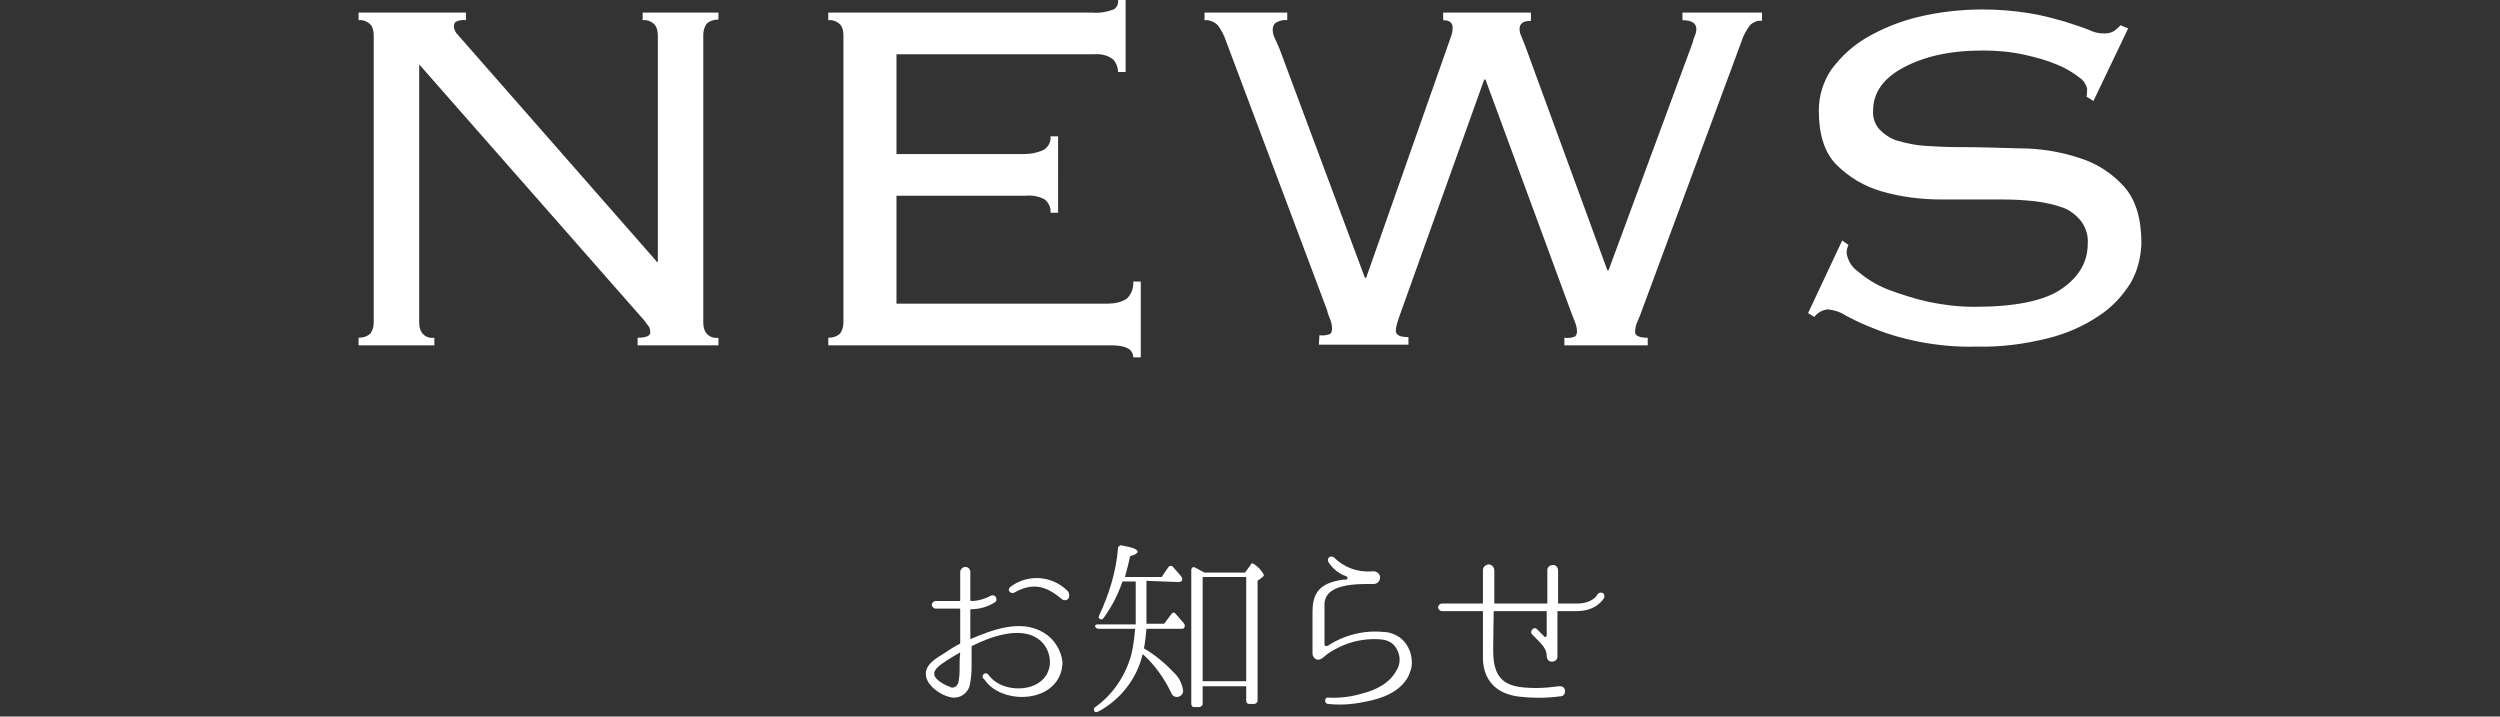 <?xml version="1.0" encoding="utf-8"?>
<!-- Generator: Adobe Illustrator 28.1.0, SVG Export Plug-In . SVG Version: 6.00 Build 0)  -->
<svg version="1.1" id="flow_h3.svg" xmlns="http://www.w3.org/2000/svg" xmlns:xlink="http://www.w3.org/1999/xlink" x="0px"
	 y="0px" viewBox="0 0 396 113.5" style="enable-background:new 0 0 396 113.5;" xml:space="preserve">
<rect x="0" y="0" width="396" height="113.5" fill="#333333" stroke="none"/>
<style type="text/css">
	.st0{fill-rule:evenodd;clip-rule:evenodd;fill:#FFFFFF;}
</style>
<g>
	<path id="お知らせ" class="st0" d="M165.3,100.2c-3.6-2.2-8.2-0.4-11.5,1c-0.1,0.1-0.1,0-0.1-0.1v-4.5c0-0.1,0.1-0.1,0.1-0.1
		c1.4,0,2.7-0.4,3.8-1.1c0.3-0.2,0.3-0.6,0.1-0.9c-0.2-0.2-0.5-0.3-0.8-0.1c-1,0.5-2,0.8-3.1,0.8c0,0-0.1,0-0.1-0.1c0,0,0,0,0,0
		v-4.5c0-0.5-0.4-0.8-0.8-0.8s-0.8,0.4-0.8,0.8v4.5c0,0.1-0.1,0.1-0.2,0.1h-3.7c-0.3,0-0.6,0.3-0.6,0.6c0,0.3,0.3,0.6,0.6,0.6h3.7
		c0.1,0,0.1,0,0.2,0.1v5.3c0,0.1,0,0.2-0.1,0.2c-0.8,0.4-1.6,0.9-2.3,1.4c-1.3,0.8-3.4,1.9-3,3.8c0.3,1.5,2.3,2.9,3.7,3.2
		c1.4,0.4,2.8-0.4,3.2-1.8c0.2-1,0.3-2,0.3-3v-3.1c0-0.1,0-0.2,0.1-0.2c2.8-1.4,7.4-3.1,10.3-1.2c1.4,0.9,2.1,2.5,2,4.1
		c-0.4,3.8-5,4.6-7.9,3.2c-0.8-0.4-1.4-0.9-1.9-1.6h0c-0.2-0.2-0.5-0.2-0.7,0c-0.2,0.2-0.2,0.4-0.1,0.6c0.2,0.2,0.4,0.4,0.5,0.6
		c0.5,0.6,1.1,1.1,1.7,1.4c3.9,2.2,10.3,0.8,10.4-4.5C168.1,103,167,101.2,165.3,100.2z M152,105.7c0,0.8,0,1.6-0.2,2.4
		c-0.1,0.5-0.6,0.9-1.1,0.8c-0.1,0-0.1,0-0.2-0.1c-0.7-0.2-2.4-1.1-2.5-1.9c-0.2-1,1.3-1.8,2-2.3c0.6-0.4,1.3-0.8,2-1.2h0.1
		C152,104.2,152,104.9,152,105.7L152,105.7z M169.1,93.6c-2.5-2.5-6.4-2.7-9.1-0.6c-0.2,0.2-0.3,0.5-0.1,0.7
		c0.2,0.2,0.4,0.3,0.7,0.2c3-1.7,5.1-1.1,7.6,1c0.4,0.3,0.9,0.2,1.1-0.2C169.4,94.4,169.4,93.9,169.1,93.6L169.1,93.6z M186.7,92.2
		c0.2,0,0.4-0.1,0.5-0.2c0.1-0.2,0.1-0.5-0.1-0.7c-0.3-0.4-0.8-0.9-1.3-1.5c-0.1-0.2-0.4-0.2-0.6-0.1c0,0-0.1,0.1-0.1,0.1l-1.1,1.6
		h-5.8c0.3-1.2,0.6-2.2,0.8-3.3c0.8-0.2,1.2-0.5,1.2-0.7c0-0.4-0.8-0.7-2.5-1c-0.2-0.1-0.5,0.1-0.6,0.3c0,0,0,0.1,0,0.1
		c-0.3,3.7-1.4,7.3-3,10.7c-0.1,0.3-0.1,0.5,0.1,0.5c0.2,0.2,0.5,0.1,0.6-0.1c0,0,0,0,0,0c1.3-1.8,2.3-3.7,3-5.8h2.1v6.8h-6
		c-0.4,0-0.5,0.2-0.4,0.4c0.1,0.2,0.3,0.3,0.5,0.3h5.8c-0.1,1.4-0.3,2.8-0.6,4.1c-0.9,3.3-2.9,6.3-5.7,8.3c-0.2,0.1-0.3,0.3-0.2,0.5
		c0,0,0,0,0,0.1c0.1,0.2,0.4,0.3,0.6,0.1c0,0,0,0,0.1,0c3.5-1.9,6.1-5.2,7-9.1c1.9,1.7,3.4,3.8,4.5,6.1c0.1,0.4,0.5,0.7,0.9,0.7
		c0.5,0,1-0.4,1-0.9c0-0.1,0-0.1,0-0.2c-0.2-1.1-0.7-2.1-1.5-2.8c-1.4-1.5-3-2.8-4.7-3.8c0.2-1,0.3-2.1,0.4-3.1h5.5
		c0.3,0,0.4,0,0.5-0.2c0.1-0.2,0.1-0.5-0.1-0.7c-0.4-0.5-0.9-1-1.3-1.5c-0.1-0.2-0.4-0.2-0.5-0.1c0,0-0.1,0.1-0.1,0.1l-1.2,1.6h-2.8
		v-6.8L186.7,92.2L186.7,92.2z M197.4,91.4v16.5h-6.9V91.4H197.4z M190.8,90.7c-0.4-0.2-0.9-0.5-1.5-0.8c-0.2-0.1-0.4-0.1-0.5,0.1
		c-0.1,0.1-0.1,0.2-0.1,0.3v21.2c0,0.3,0.2,0.5,0.4,0.5c0,0,0,0,0.1,0h0.8c0.2,0,0.4-0.2,0.5-0.4c0,0,0-0.1,0-0.1v-2.8h6.9v2.3
		c0,0.3,0.2,0.5,0.4,0.5c0,0,0,0,0.1,0h0.8c0.2,0,0.4-0.2,0.5-0.4c0,0,0-0.1,0-0.1V92l0.8-0.6c0.1-0.1,0.2-0.2,0.2-0.3
		c-0.3-0.7-0.9-1.3-1.5-1.7c-0.2-0.2-0.5-0.2-0.6,0c0,0,0,0,0,0.1l-0.9,1.2L190.8,90.7L190.8,90.7z M223.6,105.6
		c0.2-1.7-0.4-3.4-1.7-4.5c-0.8-0.6-1.8-1-2.8-1c-3.1-0.3-6.2,0.5-8.8,2.2c-0.2,0.1-0.4,0-0.5-0.1c0-0.1,0-0.1,0-0.2l0-6.4
		c0.2-3.2,5.1-3.1,7.8-3.1c0.6,0,1-0.5,1-1c0-0.1,0-0.1,0-0.2c-0.1-0.5-0.7-0.9-1.2-0.8c-2.3,0.2-4.5-0.6-6.1-2.2
		c-0.2-0.2-0.6-0.2-0.8,0c-0.2,0.2-0.2,0.5-0.1,0.7c0.7,1.1,1.7,1.9,2.9,2.3c0.1,0.1,0.2,0.2,0.1,0.4c0,0.1-0.1,0.1-0.2,0.1
		c-0.7,0-1.5,0.2-2.2,0.4c-2.2,0.7-3.1,2.1-3.1,4.7v6.6c0,0.5,0.4,1,0.9,1c0.6,0,1.1-0.7,1.6-1c2.5-1.7,5.5-2.5,8.5-2.2
		c0.8,0.1,1.5,0.4,2,1c0.9,1.1,1.1,2.7,0.3,3.9c-1,1.9-3.1,3.1-5.6,3.7c-1.7,0.5-3.5,0.7-5.2,0.6c-0.6-0.1-0.7,0.9-0.1,1h0
		c1.9,0.2,3.8,0.1,5.7-0.3c2.9-0.5,5.8-1.6,7.1-4.1C223.3,106.6,223.5,106.1,223.6,105.6L223.6,105.6z M254.1,94.7
		c0.1-0.3,0-0.7-0.3-0.8c-0.3-0.1-0.6,0-0.8,0.3c0,0.1-0.8,1.4-3.2,1.4h-2.9c-0.1,0-0.1,0-0.1-0.1c0,0,0,0,0,0v-5.1
		c0-0.5-0.3-0.9-0.8-0.9s-0.9,0.3-0.9,0.8c0,0,0,0.1,0,0.1v5.1c0,0.1,0,0.1-0.1,0.1c0,0,0,0,0,0h-8.2c-0.1,0-0.1,0-0.1-0.1
		c0,0,0,0,0,0v-5.1c0-0.5-0.3-0.9-0.8-1c-0.5,0-0.9,0.3-1,0.8c0,0.1,0,0.1,0,0.2l0,5.1c0,0.1,0,0.1-0.1,0.1c0,0,0,0,0,0h-6.4
		c-0.3,0-0.6,0.3-0.6,0.6c0,0.3,0.3,0.6,0.6,0.6h6.4c0.1,0,0.1,0,0.1,0.1c0,0,0,0,0,0l0,7.7c0.2,3.2,2.1,5.2,5.4,5.7
		c2.3,0.3,4.6,0.3,6.8,0c0.5,0,0.8-0.3,0.8-0.8s-0.3-0.8-0.8-0.8c-0.1,0-0.2,0-0.2,0c-2.1,0.3-4.2,0.4-6.3,0.1
		c-2.5-0.4-3.7-1.7-4-4.3c-0.1-0.8-0.1-1.7,0-7.6c0-0.1,0-0.1,0.1-0.1c0,0,0,0,0,0h8.2c0.1,0,0.1,0,0.1,0.1c0,0,0,0,0,0v3.7
		c0,0.3-0.3,0.4-0.4,0.2l-0.7-0.7l-0.4-0.4c-0.5-0.6-1.3,0.3-0.8,0.8l0.4,0.4c1.2,1.2,1.9,1.9,1.9,3c0,0.5,0.3,0.9,0.8,0.9
		s0.9-0.3,0.9-0.8c0,0,0-0.1,0-0.1v-7c0-0.1,0-0.1,0.1-0.1c0,0,0,0,0,0h2.9C253,96.8,254,94.8,254.1,94.7z"/>
	<path id="NEWS" class="st0" d="M104,41.4L72.6,5.6c-0.2-0.2-0.4-0.4-0.5-0.7c-0.1-0.2-0.2-0.4-0.2-0.7c0-0.3,0.1-0.7,0.4-0.8
		c0.5-0.2,1-0.3,1.5-0.2V2H56.8v1.2c0.7-0.1,1.4,0.2,1.9,0.7c0.4,0.5,0.5,1.1,0.5,1.8V51c0,0.6-0.1,1.2-0.5,1.8
		c-0.5,0.5-1.2,0.7-1.9,0.7v1.2h12v-1.2c-0.7,0.1-1.4-0.1-1.9-0.7c-0.4-0.5-0.5-1.1-0.5-1.8V10.2L102,50.7c0.2,0.3,0.4,0.5,0.6,0.8
		c0.3,0.3,0.4,0.7,0.4,1.2c0,0.5-0.7,0.8-2,0.8v1.2h12.8v-1.2c-0.7,0.1-1.4-0.1-1.9-0.7c-0.4-0.5-0.5-1.1-0.5-1.8V5.6
		c0-0.6,0.1-1.2,0.5-1.8c0.5-0.5,1.2-0.7,1.9-0.7V2h-12v1.2c0.7-0.1,1.4,0.2,1.9,0.7c0.4,0.5,0.5,1.1,0.5,1.8v35.8H104z M133.6,51
		c0,0.6-0.1,1.2-0.5,1.8c-0.5,0.5-1.2,0.7-1.9,0.7v1.2H176c2.3,0,3.5,0.6,3.5,1.9h1.2V44.6h-1.2c0.1,1-0.3,2-1,2.7
		c-0.9,0.6-2,0.8-3.1,0.8H142V31h20.5c1-0.1,2.1,0.1,3,0.6c0.6,0.5,1,1.3,0.9,2.1h1.2V21.6h-1.2c0.1,0.9-0.4,1.8-1.2,2.2
		c-0.9,0.4-1.9,0.6-3,0.6H142V8.6h31.2c1.1-0.1,2.2,0.1,3.1,0.8c0.5,0.5,0.8,1.3,0.8,2h1.2V0h-1.2c0.1,0.6-0.2,1.2-0.7,1.5
		c-1.1,0.4-2.2,0.6-3.3,0.5h-41.9v1.2c0.7-0.1,1.4,0.2,1.9,0.7c0.4,0.5,0.5,1.1,0.5,1.8L133.6,51L133.6,51z M208.9,54.6h14.2v-1.2
		c-1.3,0-2-0.3-2-1c0-0.4,0.1-0.8,0.2-1.2c0.1-0.4,0.3-0.8,0.4-1.2l13.4-37.4h0.2L248.7,49c0.2,0.5,0.4,1.1,0.7,1.8
		c0.2,0.5,0.4,1.1,0.4,1.7c0,0.3-0.1,0.6-0.3,0.8c-0.5,0.2-1.1,0.3-1.7,0.2v1.2H261v-1.2c-1.3,0-2-0.3-2-0.9c0-0.5,0.1-1,0.3-1.5
		c0.2-0.5,0.5-1.1,0.8-2l15.7-42.4c0.3-1,0.8-1.9,1.4-2.7c0.5-0.5,1.2-0.8,1.9-0.7V2h-12.6v1.2c1.5,0,2.2,0.5,2.2,1.4
		c0,0.4-0.1,0.7-0.2,1c-0.2,0.4-0.3,0.8-0.4,1.2l-13.3,36h-0.2l-13-35.5c-0.2-0.5-0.4-1-0.6-1.5c-0.2-0.4-0.3-0.8-0.3-1.2
		c0-0.9,0.6-1.3,1.8-1.3V2h-13.9v1.2c1,0,1.5,0.4,1.5,1.2c0,0.5-0.1,1-0.3,1.5L216.4,44h-0.2L202.7,7.8c-0.3-0.7-0.5-1.2-0.8-1.8
		c-0.2-0.4-0.3-0.9-0.3-1.3c0-0.4,0.1-0.8,0.5-1.1c0.5-0.3,1.1-0.5,1.8-0.4V2h-13.1v1.2c0.8-0.1,1.6,0.3,2.1,0.8
		c0.6,0.8,1,1.6,1.3,2.5l16,42.6c0.1,0.5,0.3,1,0.5,1.5c0.2,0.5,0.3,1,0.3,1.5c0,0.3-0.1,0.6-0.3,0.8c-0.5,0.2-1.1,0.3-1.7,0.2
		L208.9,54.6L208.9,54.6z M291.8,38.1l-5.4,11.5l1,0.6c0.5-0.7,1.3-1.1,2.1-1.2c1,0.1,2,0.4,2.9,1c1.5,0.8,3,1.5,4.6,2.1
		c2.2,0.9,4.4,1.5,6.8,2c3.1,0.6,6.2,0.9,9.3,0.8c3.8,0.1,7.6-0.4,11.2-1.3c2.9-0.7,5.7-1.9,8.2-3.6c2-1.3,3.7-3.1,5-5.2
		c1.1-1.9,1.6-4,1.7-6.2c0-4-0.9-7-2.8-9.1c-1.9-2.1-4.4-3.7-7.1-4.5c-3-1-6.2-1.5-9.4-1.5c-3.4-0.1-6.7-0.2-9.8-0.2
		c-1.9,0-3.6-0.1-5.2-0.2c-1.5-0.1-2.9-0.4-4.3-0.8c-1.1-0.3-2.1-1-2.9-1.8c-0.7-0.8-1.1-1.9-1-3c0-2.8,1.6-5.1,4.8-6.8
		S308.7,8,314.1,8c2.2,0,4.5,0.2,6.7,0.7c1.8,0.4,3.6,0.9,5.2,1.6c1.2,0.5,2.4,1.2,3.4,2c0.6,0.4,1,1,1.2,1.7c0,0.4,0,0.9-0.1,1.3
		l1.1,0.7l5.5-11.5l-1.2-0.5c-0.3,0.3-0.6,0.6-1,0.9c-0.5,0.3-1,0.4-1.6,0.4c-0.9,0-1.7-0.2-2.5-0.6c-1-0.4-2.3-0.8-3.8-1.3
		c-1.8-0.5-3.6-1-5.5-1.3c-2.5-0.4-5-0.6-7.5-0.6c-3.4,0-6.9,0.4-10.2,1.2c-2.9,0.7-5.6,1.8-8.2,3.3c-2.2,1.3-4,3-5.5,5
		c-1.3,1.9-2,4.2-2,6.5c0,3.8,0.9,6.7,2.8,8.6c2,2,4.4,3.4,7.1,4.2c3.1,0.9,6.3,1.3,9.5,1.3c3.4,0,6.7,0,9.8,0
		c1.8,0,3.5,0.1,5.2,0.3c1.5,0.2,2.9,0.5,4.3,1c1.1,0.4,2.1,1.2,2.9,2.2c0.7,1,1.1,2.2,1,3.5c0,2.9-1.4,5.3-4.2,7.2
		c-2.8,1.9-7.4,2.8-13.8,2.8c-2.5,0-4.9-0.3-7.3-0.8c-2.2-0.5-4.4-1.2-6.5-2c-1.7-0.7-3.2-1.6-4.6-2.8c-1-0.7-1.6-1.7-1.8-2.9
		c0-0.4,0.1-0.9,0.3-1.3L291.8,38.1z"/>
</g>
</svg>
